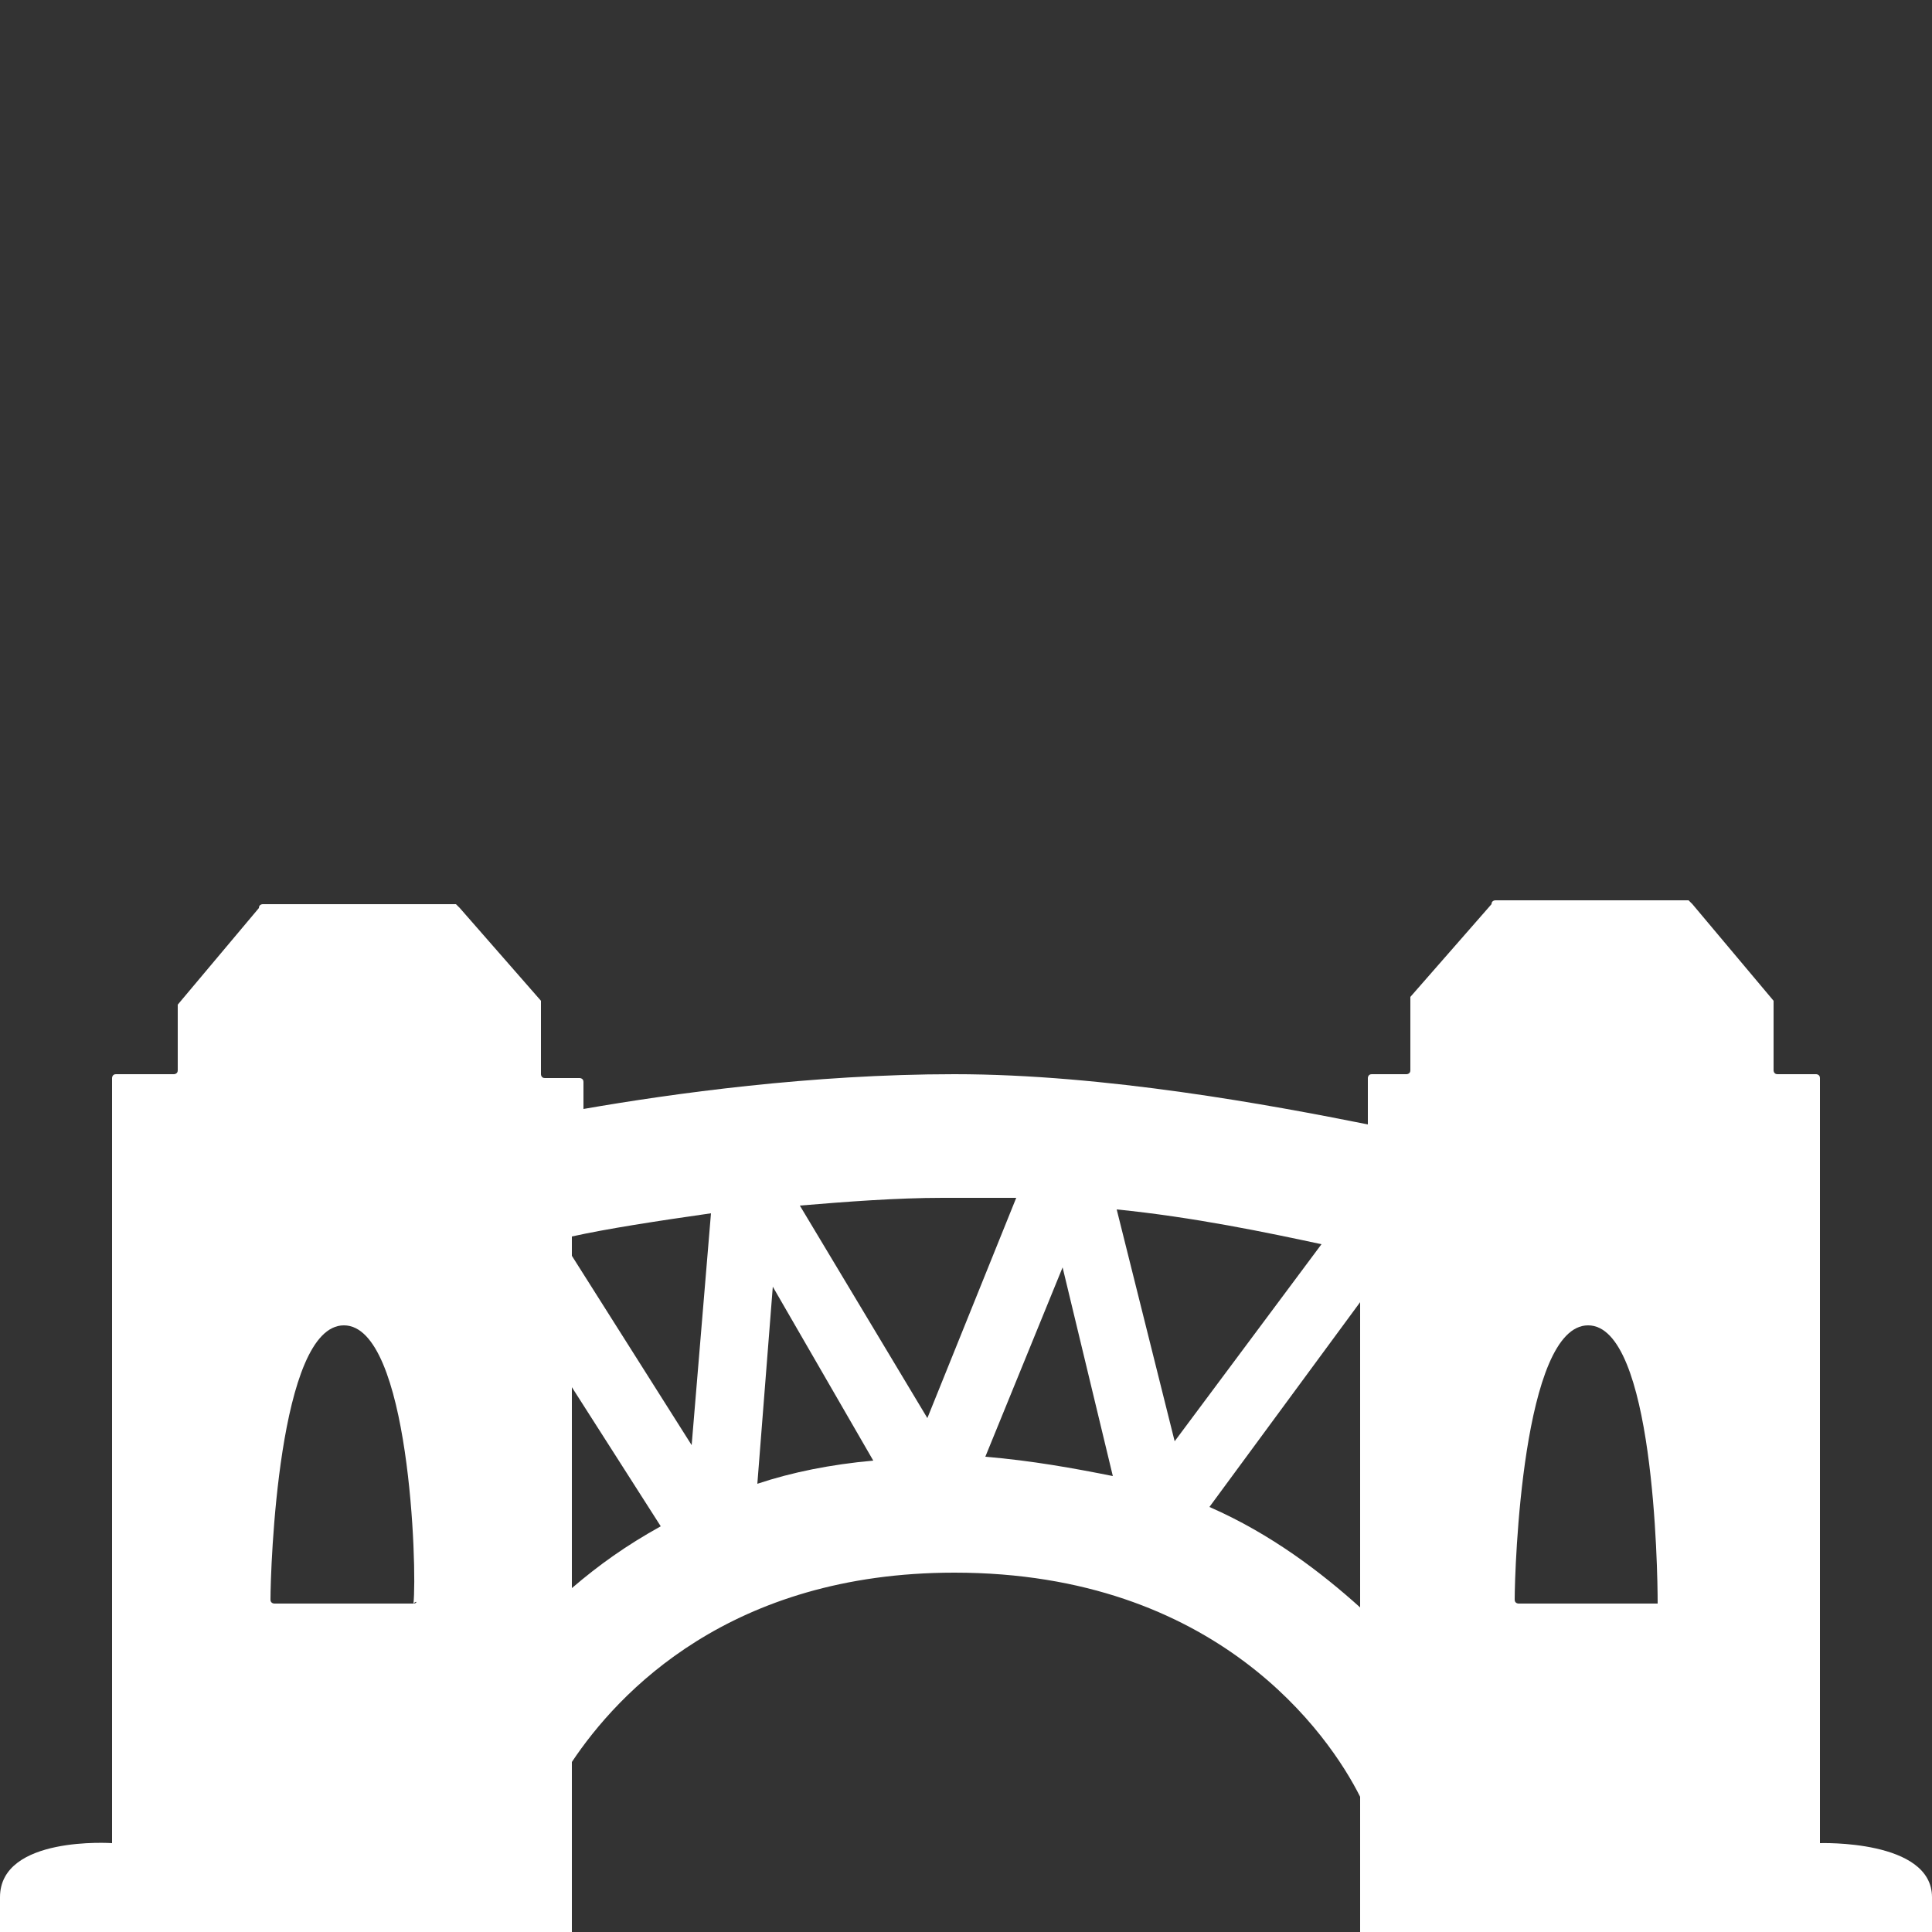 <?xml version="1.0" encoding="utf-8"?>
<!-- Generator: Adobe Illustrator 24.0.0, SVG Export Plug-In . SVG Version: 6.00 Build 0)  -->
<svg version="1.1" id="Слой_1" xmlns="http://www.w3.org/2000/svg" xmlns:xlink="http://www.w3.org/1999/xlink" x="0px" y="0px"
	 viewBox="0 0 50 50" style="enable-background:new 0 0 50 50;" xml:space="preserve">
<rect x="0" y="0" width="50" height="50" fill="#333333" stroke="none"/>
<style type="text/css">
	.st0{fill:#FFFFFF;}
</style>
<path class="st0" d="M47.1,47.7V27.9c0-0.1-0.1-0.1-0.1-0.1h-1c-0.1,0-0.1-0.1-0.1-0.1V26c0,0,0-0.1,0-0.1l-2.1-2.5
	c0,0-0.1-0.1-0.1-0.1h-5c0,0-0.1,0-0.1,0.1l-2.1,2.4c0,0,0,0.1,0,0.1v1.8c0,0.1-0.1,0.1-0.1,0.1h-0.9c-0.1,0-0.1,0.1-0.1,0.1v1.2
	c-2.5-0.5-6.8-1.3-10.7-1.3c-3.7,0-7.3,0.5-9.6,0.9V28c0-0.1-0.1-0.1-0.1-0.1h-0.9c-0.1,0-0.1-0.1-0.1-0.1v-1.8c0,0,0-0.1,0-0.1
	l-2.1-2.4c0,0-0.1-0.1-0.1-0.1h-5c0,0-0.1,0-0.1,0.1l-2.1,2.5c0,0,0,0.1,0,0.1v1.6c0,0.1-0.1,0.1-0.1,0.1H3c-0.1,0-0.1,0.1-0.1,0.1
	v19.8c0,0-2.9-0.2-2.9,1.4C0,49.8,0,50,0,50h14.8v-4.4c1.2-1.8,4.1-4.9,9.9-4.9c6.8,0,9.7,4.2,10.5,5.8V50H50c0,0,0-0.2,0-0.9
	C50,47.6,47.1,47.7,47.1,47.7z M28.9,31.3c2,0.2,3.9,0.6,5.3,0.9l-3.8,5.1L28.9,31.3z M28.8,38.2c-1-0.2-2.1-0.4-3.3-0.5l2-4.9
	L28.8,38.2z M26.3,31L24,36.7l-3.3-5.5c1.2-0.1,2.5-0.2,3.7-0.2C25,31,25.6,31,26.3,31z M22.6,37.8c-1.1,0.1-2.1,0.3-3,0.6l0.4-5.1
	L22.6,37.8z M18.4,31.4l-0.5,6l-3.1-4.9V32C15.7,31.8,17,31.6,18.4,31.4z M10.7,41.5H7.1c0,0-0.1,0-0.1-0.1c0-0.8,0.2-7.1,1.9-7.1
	C10.6,34.3,10.8,40.6,10.7,41.5C10.8,41.4,10.8,41.5,10.7,41.5z M14.8,41.1v-5.2l2.3,3.6C16.2,40,15.5,40.5,14.8,41.1z M31.3,39
	l3.9-5.3v7.9C34.2,40.7,32.9,39.7,31.3,39z M42.9,41.5h-3.6c0,0-0.1,0-0.1-0.1c0-0.8,0.2-7.1,1.9-7.1C42.8,34.3,42.9,40.6,42.9,41.5
	C43,41.4,42.9,41.5,42.9,41.5z"/>
</svg>
